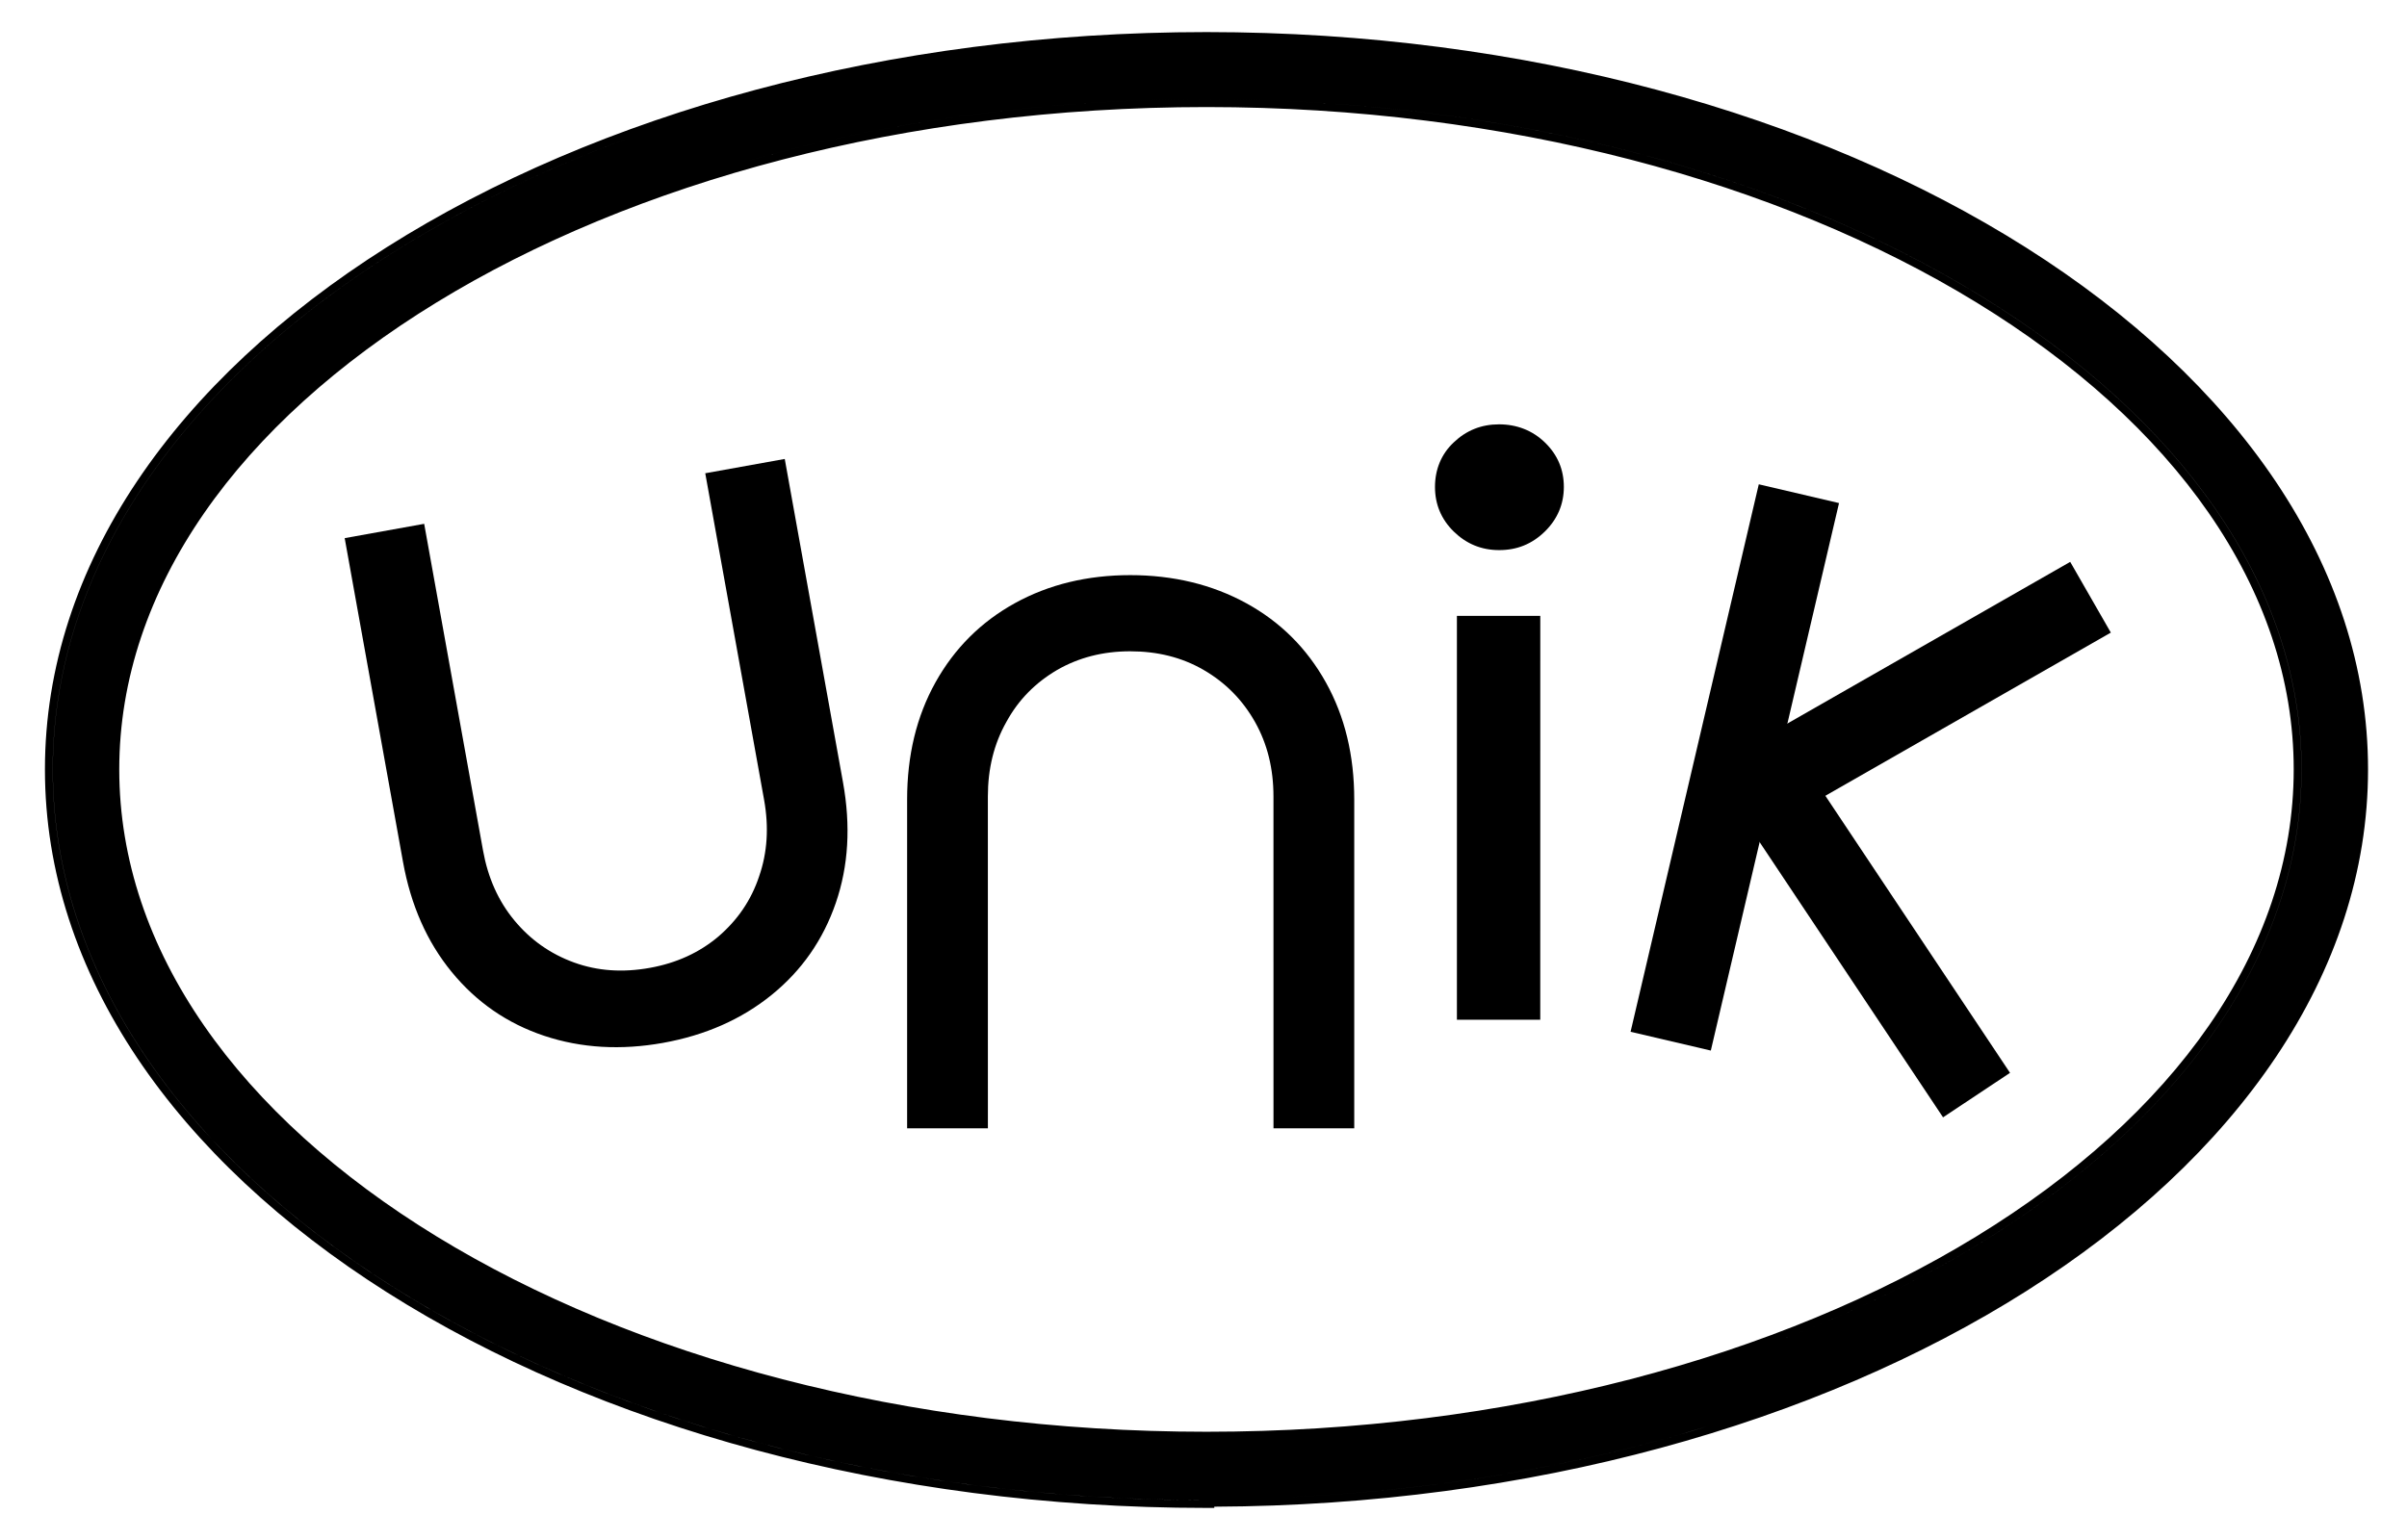 <svg xmlns="http://www.w3.org/2000/svg" fill="none" viewBox="0 0 75 48" height="48" width="75">
<path fill="black" d="M20.668 32.504C19.349 32.741 18.106 32.669 16.954 32.284C15.803 31.899 14.845 31.236 14.074 30.295C13.302 29.354 12.799 28.208 12.556 26.858L10.74 16.773L13.217 16.327L15.05 26.505C15.203 27.357 15.526 28.083 16.028 28.689C16.53 29.295 17.149 29.732 17.887 30C18.625 30.268 19.411 30.318 20.248 30.167C21.084 30.017 21.794 29.689 22.384 29.191C22.974 28.684 23.404 28.066 23.653 27.316C23.912 26.573 23.961 25.78 23.808 24.928L21.975 14.751L24.452 14.305L26.268 24.39C26.511 25.739 26.439 26.989 26.044 28.14C25.649 29.291 24.984 30.247 24.047 31.007C23.11 31.768 21.979 32.268 20.66 32.505L20.668 32.504Z"></path>
<path fill="black" d="M45.396 21.772L45.396 19.196L47.994 19.196L47.993 31.783L45.396 31.783L45.396 21.762L45.396 21.772Z"></path>
<path fill="black" d="M45.297 16.567C45.689 16.95 46.159 17.146 46.707 17.146L46.716 17.146C47.265 17.146 47.735 16.959 48.136 16.567C48.528 16.183 48.728 15.714 48.728 15.177C48.728 14.64 48.536 14.18 48.144 13.797C47.752 13.413 47.256 13.226 46.708 13.226C46.159 13.226 45.689 13.414 45.297 13.789C44.905 14.155 44.713 14.641 44.713 15.178C44.713 15.714 44.905 16.183 45.297 16.567Z"></path>
<path fill="black" d="M35.214 17.926C36.553 17.926 37.765 18.217 38.83 18.8C39.895 19.383 40.72 20.206 41.312 21.268C41.905 22.331 42.197 23.548 42.197 24.92L42.197 35.167L39.681 35.167L39.68 24.825C39.68 23.96 39.491 23.188 39.105 22.503C38.718 21.817 38.186 21.277 37.507 20.883C36.828 20.488 36.064 20.3 35.214 20.3C34.363 20.3 33.607 20.497 32.937 20.883C32.267 21.277 31.735 21.808 31.357 22.503C30.97 23.188 30.781 23.96 30.781 24.825L30.782 35.167L28.265 35.167L28.265 24.92C28.265 23.548 28.557 22.331 29.149 21.268C29.742 20.206 30.567 19.383 31.623 18.8C32.68 18.217 33.882 17.926 35.222 17.926L35.214 17.926Z"></path>
<rect fill="black" transform="matrix(0.974 0.228 -0.228 0.974 54.802 15.095)" height="17.52" width="2.567"></rect>
<rect fill="black" transform="matrix(0.5 0.871 -0.864 0.494 64.506 17.513)" height="13.102" width="2.531"></rect>
<rect fill="black" transform="matrix(-0.829 0.551 0.557 0.836 55.38 22.557)" height="13.017" width="2.517"></rect>
<path fill="black" d="M37.593 47H37.836V46.962C47.682 46.921 56.622 44.364 63.125 40.25C69.678 36.104 73.786 30.353 73.786 23.982C73.786 17.61 69.678 11.859 63.125 7.713C56.569 3.565 47.535 1 37.593 1C27.651 1 18.617 3.556 12.061 7.699C5.508 11.84 1.4 17.591 1.4 23.982C1.4 30.371 5.508 36.132 12.061 40.282C18.617 44.435 27.651 47 37.593 47ZM37.593 46.757C17.788 46.756 1.645 36.535 1.645 23.981C1.645 15.154 9.626 7.499 21.248 3.731C9.625 7.498 1.643 15.154 1.643 23.982C1.643 36.485 17.656 46.674 37.35 46.757C37.431 46.757 37.512 46.757 37.593 46.757V46.757ZM53.157 44.471C48.445 45.911 43.164 46.72 37.595 46.72V46.72C43.165 46.72 48.445 45.912 53.157 44.471ZM3.716 23.982C3.716 18.339 7.465 13.184 13.604 9.426C19.737 5.67 28.222 3.337 37.593 3.337C46.964 3.337 55.449 5.67 61.583 9.426C67.721 13.184 71.47 18.339 71.47 23.982C71.47 29.624 67.721 34.779 61.583 38.537C55.449 42.292 46.964 44.626 37.593 44.626C28.222 44.626 19.737 42.292 13.604 38.537C7.465 34.779 3.716 29.624 3.716 23.982ZM22.072 5.383C26.731 3.92 32.008 3.094 37.595 3.094C56.412 3.094 71.715 12.463 71.715 23.981C71.715 31.9 64.481 38.803 53.845 42.344C64.48 38.803 71.713 31.9 71.713 23.982C71.713 12.464 56.41 3.094 37.593 3.094C32.007 3.094 26.73 3.92 22.072 5.383Z" clip-rule="evenodd" fill-rule="evenodd"></path>
</svg>
